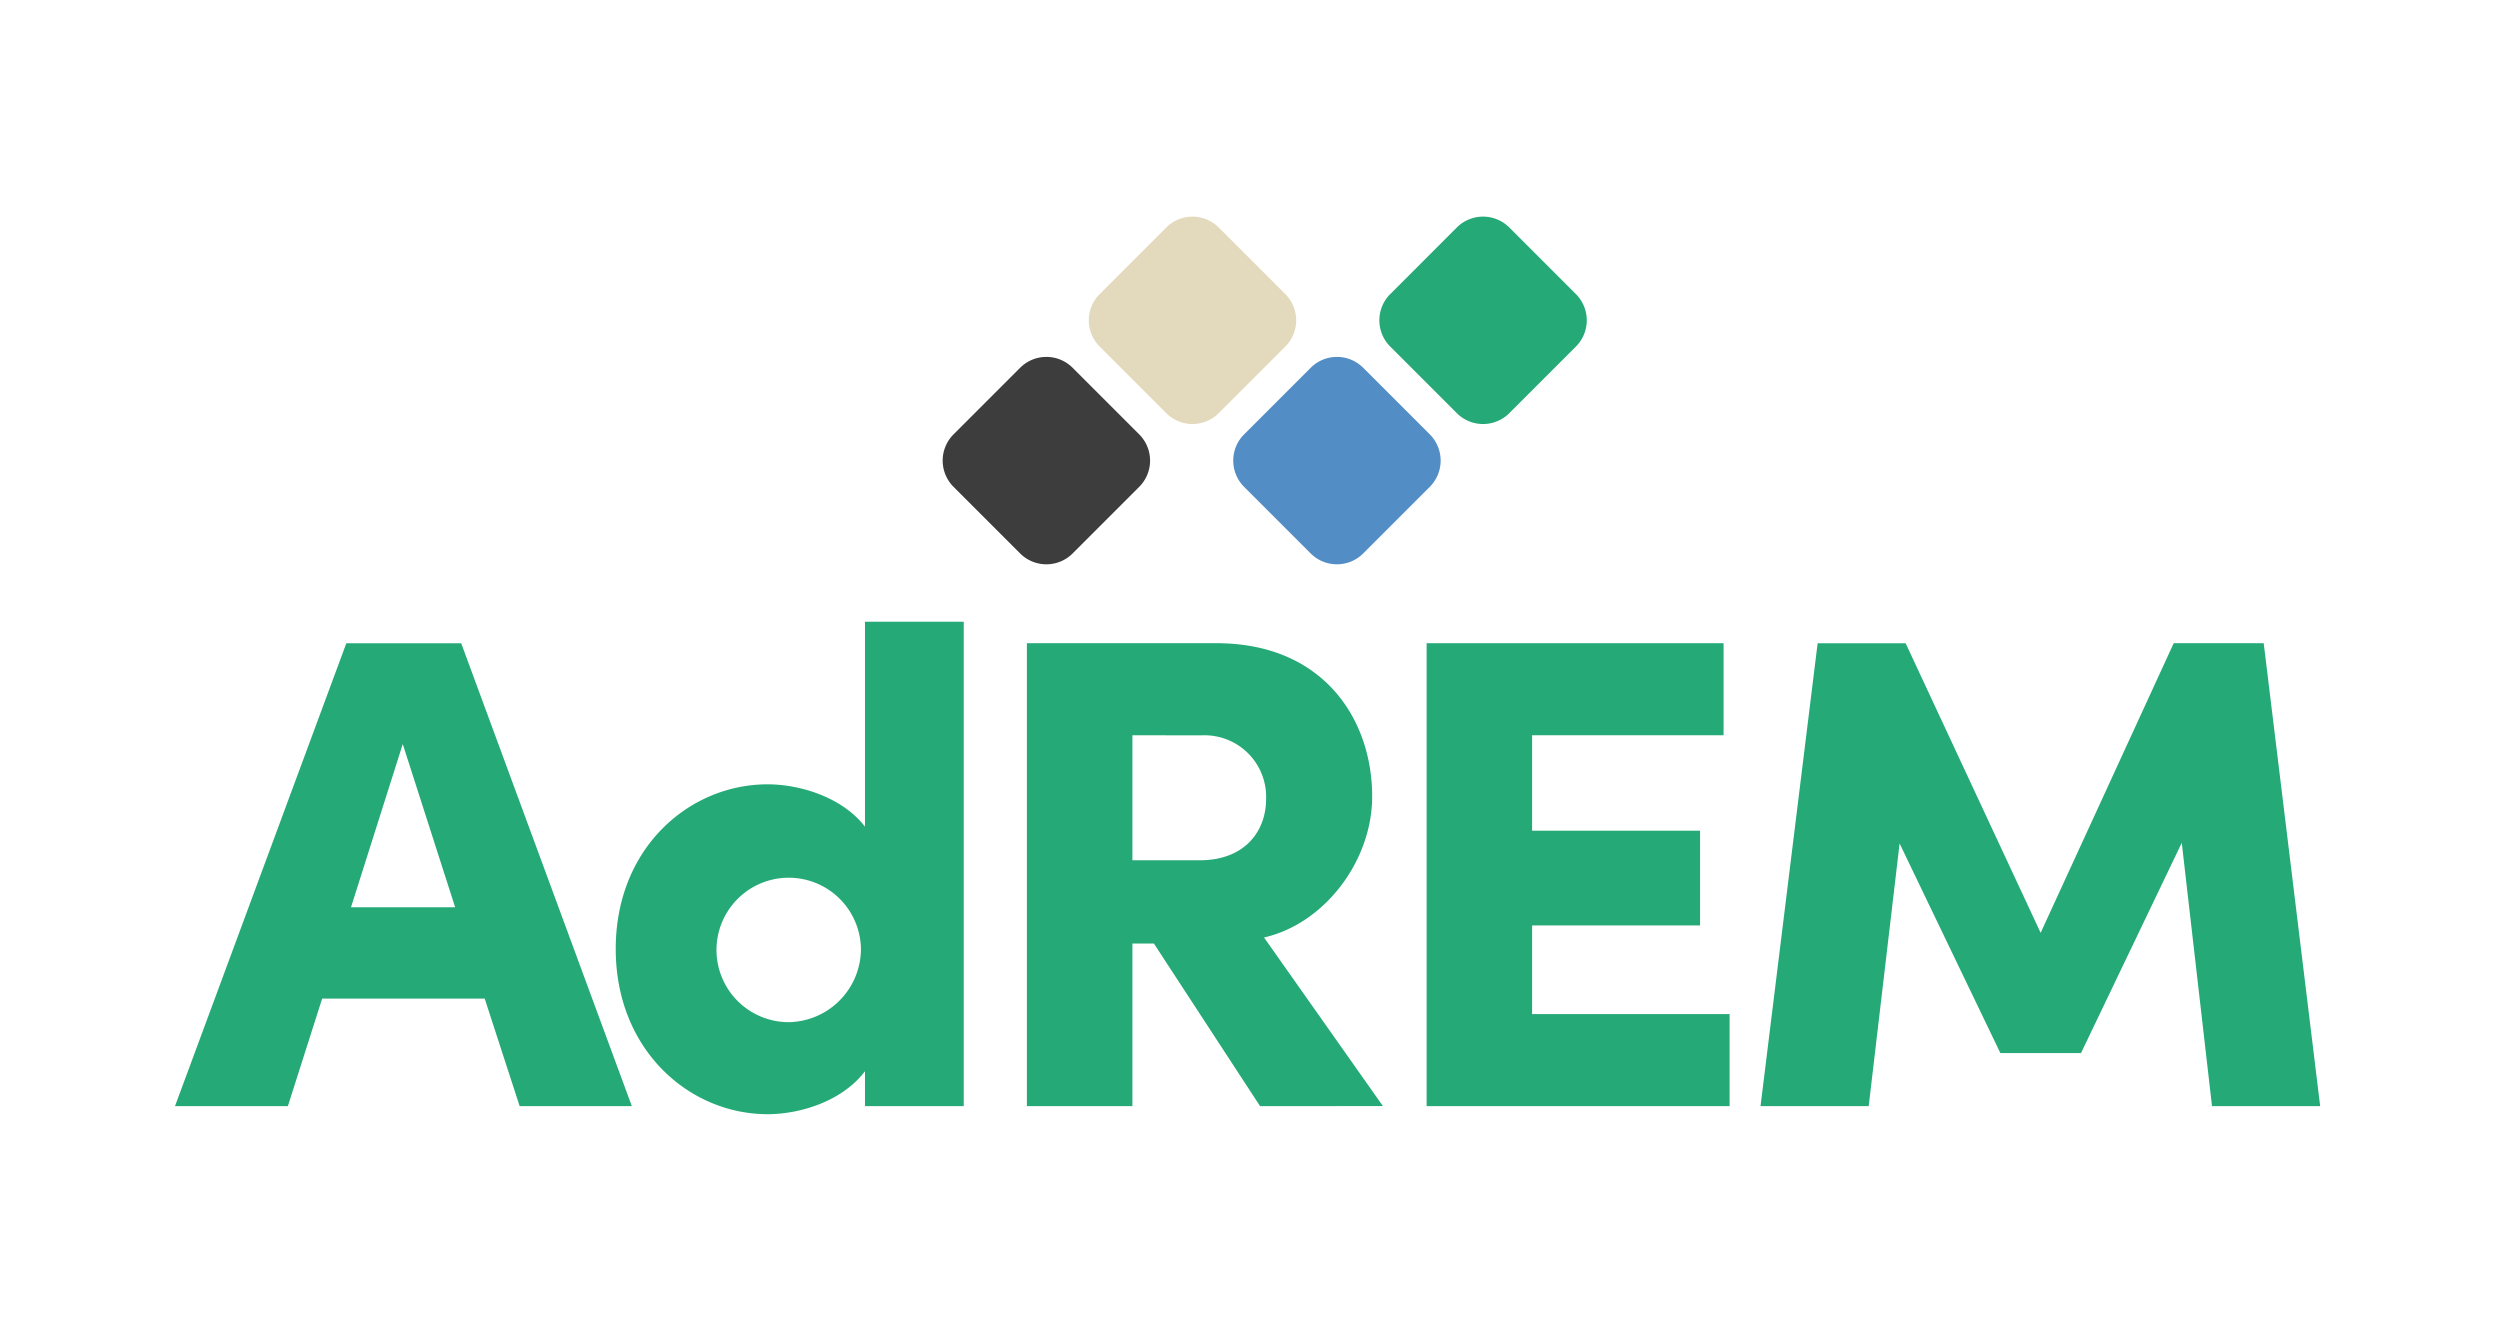 <svg xmlns="http://www.w3.org/2000/svg" xmlns:xlink="http://www.w3.org/1999/xlink" width="300" height="160" viewBox="0 0 300 160">
  <defs>
    <clipPath id="clip-path">
      <rect id="Rectangle_350" data-name="Rectangle 350" width="257.42" height="107.703" fill="none"/>
    </clipPath>
  </defs>
  <g id="Group_1259" data-name="Group 1259" transform="translate(9961 2087)">
    <rect id="Image_11" data-name="Image 11" width="300" height="160" transform="translate(-9961 -2087)" fill="none"/>
    <g id="Group_1254" data-name="Group 1254" transform="translate(-9940 -2061)">
      <path id="Path_4356" data-name="Path 4356" d="M27.33,136.2l6.289,19.59h-12.5Zm-6.772-12.092L0,179.651H13.544l4.112-12.9h19.51l4.192,12.9H54.821L34.344,124.105Z" transform="translate(0 -72.915)" fill="#24a977"/>
      <g id="Group_1168" data-name="Group 1168" transform="translate(0)">
        <g id="Group_1167" data-name="Group 1167" clip-path="url(#clip-path)">
          <path id="Path_4357" data-name="Path 4357" d="M157.645,157.112a8.667,8.667,0,1,0-8.626,8.788,8.812,8.812,0,0,0,8.626-8.788m.484-39.262H169.98v58.126H158.129v-4.192c-2.741,3.628-7.82,5.159-11.69,5.159-9.352,0-18.22-7.658-18.22-19.832s8.868-19.752,18.22-19.752c3.87,0,8.949,1.532,11.69,5.079Z" transform="translate(-75.332 -69.24)" fill="#24a977"/>
          <path id="Path_4358" data-name="Path 4358" d="M260.5,135.149v15h8.062c5.563,0,7.982-3.628,7.982-7.337a7.391,7.391,0,0,0-7.659-7.659Zm15.318,44.5-12.738-19.51H260.5v19.51H247.838V124.1h22.735c12.9,0,18.7,9.191,18.7,18.381,0,7.82-5.8,15.318-12.98,16.93l14.269,20.235Z" transform="translate(-145.612 -72.915)" fill="#24a977"/>
          <path id="Path_4359" data-name="Path 4359" d="M376.792,168.606h23.7v11.045H364.135V124.1h35.633v11.045H376.792V146.6h20.155v11.367H376.792Z" transform="translate(-213.94 -72.915)" fill="#24a977"/>
          <path id="Path_4360" data-name="Path 4360" d="M528.432,179.65h-12.98l-3.628-31.6-12.093,25.234h-9.674l-12.093-25.153-3.709,31.522h-12.98l6.853-55.547h10.561l16.2,34.747L510.857,124.1h10.8Z" transform="translate(-271.012 -72.914)" fill="#24a977"/>
          <path id="Path_4361" data-name="Path 4361" d="M351.691,9.293,359.68,1.3a4.454,4.454,0,0,1,6.3,0l7.989,7.989a4.455,4.455,0,0,1,0,6.3l-7.989,7.989a4.454,4.454,0,0,1-6.3,0l-7.989-7.989a4.454,4.454,0,0,1,0-6.3" transform="translate(-205.862 0)" fill="#24a977"/>
          <path id="Path_4362" data-name="Path 4362" d="M267.156,9.293,275.145,1.3a4.454,4.454,0,0,1,6.3,0l7.989,7.989a4.455,4.455,0,0,1,0,6.3l-7.989,7.989a4.454,4.454,0,0,1-6.3,0l-7.989-7.989a4.455,4.455,0,0,1,0-6.3" transform="translate(-156.195 0)" fill="#e3dabd"/>
          <path id="Path_4363" data-name="Path 4363" d="M309.179,50.095l7.989-7.989a4.454,4.454,0,0,1,6.3,0l7.989,7.989a4.455,4.455,0,0,1,0,6.3l-7.989,7.989a4.454,4.454,0,0,1-6.3,0l-7.989-7.989a4.455,4.455,0,0,1,0-6.3" transform="translate(-180.885 -23.972)" fill="#528dc5"/>
          <path id="Path_4364" data-name="Path 4364" d="M224.644,50.095l7.989-7.989a4.454,4.454,0,0,1,6.3,0l7.989,7.989a4.454,4.454,0,0,1,0,6.3l-7.989,7.989a4.454,4.454,0,0,1-6.3,0l-7.989-7.989a4.454,4.454,0,0,1,0-6.3" transform="translate(-131.218 -23.972)" fill="#3d3d3d"/>
        </g>
      </g>
    </g>
  </g>
</svg>
